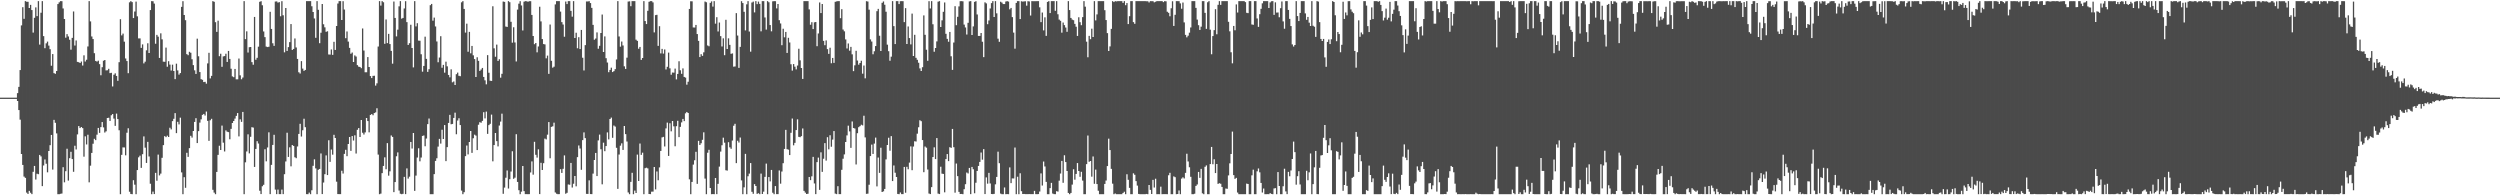 <?xml version="1.0" encoding="UTF-8"?>
<svg xmlns="http://www.w3.org/2000/svg" width="1920" height="150">
  <path d="M0 74.999h1v1.000H0zM1 75.000h1v1.000H1zM2 74.999h1v1.000H2zM3 74.998h1v1.000H3zM4 74.992h1v1.000H4zM5 74.991h1v1.000H5zM6 74.997h1v1.000H6zM7 74.995h1v1.000H7zM8 74.997h1v1.000H8zM9 74.997h1v1.000H9zM10 74.998h1v1.000H10zM11 74.998h1v1.000H11zM12 74.998h1v1.000H12zM13 71.536h1v6.031H13zM14 66.704h1v17.837H14zM15 53.792h1v38.127H15zM16 19.508h1v98.767H16zM17 5.535h1v121.129H17zM18 14.449h1v121.199H18zM19 0.859h1v135.724H19zM20 1.327h1v146.608H20zM21 1.383h1v147.566H21zM22 6.165h1v140.408H22zM23 3.723h1v144.307H23zM24 7.751h1v141.345H24zM25 25.017h1v106.919H25zM26 13.668h1v113.771H26zM27 5.685h1v132.220H27zM28 12.381h1v121.052H28zM29 0.859h1v132.935H29zM30 34.275h1v84.695H30zM31 9.759h1v110.362H31zM32 0.868h1v142.095H32zM33 27.764h1v99.323H33zM34 37.007h1v85.466H34zM35 33.261h1v92.499H35zM36 31.975h1v100.392H36zM37 35.044h1v80.926H37zM38 37.792h1v73.731H38zM39 50.498h1v53.136H39zM40 41.542h1v88.693H40zM41 56.181h1v35.868H41zM42 56.685h1v37.645H42zM43 54.504h1v47.939H43zM44 3.111h1v146.030H44zM45 1.810h1v147.332H45zM46 0.859h1v147.984H46zM47 0.901h1v147.748H47zM48 6.504h1v121.920H48zM49 14.613h1v125.403H49zM50 28.937h1v102.537H50zM51 26.215h1v88.030H51zM52 28.018h1v110.693H52zM53 30.530h1v90.977H53zM54 38.139h1v78.437H54zM55 29.095h1v93.049H55zM56 8.809h1v123.135H56zM57 34.943h1v76.983H57zM58 31.099h1v83.683H58zM59 47.518h1v55.703H59zM60 47.746h1v49.055H60zM61 48.374h1v49.981H61zM62 47.249h1v50.265H62zM63 50.336h1v48.088H63zM64 42.490h1v77.811H64zM65 47.246h1v57.450H65zM66 45.859h1v65.080H66zM67 35.681h1v67.778H67zM68 0.858h1v139.158H68zM69 16.435h1v110.778H69zM70 28.028h1v89.432H70zM71 30.026h1v80.360H71zM72 40.851h1v65.736H72zM73 46.813h1v60.820H73zM74 47.316h1v56.098H74zM75 46.592h1v51.674H75zM76 49.230h1v52.826H76zM77 57.810h1v39.834H77zM78 51.608h1v42.123H78zM79 46.642h1v51.193H79zM80 46.080h1v55.715H80zM81 54.088h1v46.784H81zM82 53.945h1v36.697H82zM83 52.814h1v37.621H83zM84 56.187h1v36.670H84zM85 55.913h1v32.586H85zM86 66.417h1v21.199H86zM87 57.380h1v33.687H87zM88 56.306h1v40.351H88zM89 58.293h1v28.970H89zM90 62.033h1v29.416H90zM91 47.790h1v52.248H91zM92 14.749h1v134.392H92zM93 27.201h1v91.743H93zM94 25.823h1v87.392H94zM95 31.981h1v81.259H95zM96 44.876h1v74.405H96zM97 46.888h1v55.055H97zM98 56.233h1v42.276H98zM99 1.814h1v145.461H99zM100 0.858h1v148.106H100zM101 1.649h1v147.490H101zM102 13.898h1v124.507H102zM103 8.859h1v132.961H103zM104 1.222h1v147.918H104zM105 12.518h1v118.084H105zM106 29.493h1v91.345H106zM107 29.511h1v90.026H107zM108 36.781h1v92.160H108zM109 34.112h1v84.295H109zM110 48.709h1v56.048H110zM111 47.342h1v66.069H111zM112 38.648h1v86.481H112zM113 33.218h1v75.747H113zM114 40.694h1v79.495H114zM115 7.714h1v133.372H115zM116 0.858h1v148.283H116zM117 0.952h1v146.203H117zM118 2.749h1v146.290H118zM119 33.605h1v99.173H119zM120 26.766h1v112.028H120zM121 28.154h1v90.596H121zM122 44.482h1v90.232H122zM123 25.608h1v107.701H123zM124 30.221h1v90.990H124zM125 47.362h1v64.104H125zM126 47.444h1v57.083H126zM127 36.578h1v68.716H127zM128 51.274h1v52.895H128zM129 46.983h1v58.230H129zM130 49.627h1v48.460H130zM131 54.164h1v45.208H131zM132 49.668h1v43.354H132zM133 54.518h1v36.743H133zM134 60.753h1v26.123H134zM135 48.896h1v53.337H135zM136 54.067h1v39.479H136zM137 57.319h1v38.209H137zM138 56.126h1v34.245H138zM139 5.299h1v127.123H139zM140 0.909h1v148.230H140zM141 11.495h1v124.606H141zM142 15.529h1v128.724H142zM143 41.576h1v75.773H143zM144 42.380h1v78.083H144zM145 39.758h1v74.014H145zM146 40.485h1v63.791H146zM147 45.497h1v60.171H147zM148 50.045h1v50.587H148zM149 54.020h1v39.626H149zM150 56.795h1v33.965H150zM151 29.699h1v80.165H151zM152 43.199h1v57.498H152zM153 55.336h1v38.841H153zM154 60.843h1v30.789H154zM155 61.289h1v26.931H155zM156 63.007h1v24.500H156zM157 62.840h1v25.872H157zM158 64.265h1v21.370H158zM159 48.684h1v44.119H159zM160 40.539h1v67.655H160zM161 60.213h1v32.132H161zM162 58.284h1v32.946H162zM163 0.858h1v144.932H163zM164 1.370h1v146.563H164zM165 17.038h1v132.103H165zM166 24.484h1v107.537H166zM167 15.873h1v103.082H167zM168 43.166h1v68.748H168zM169 41.275h1v73.915H169zM170 51.296h1v45.165H170zM171 43.327h1v66.261H171zM172 43.044h1v73.302H172zM173 41.282h1v58.854H173zM174 47.564h1v53.602H174zM175 39.131h1v62.344H175zM176 45.249h1v61.701H176zM177 52.813h1v46.152H177zM178 58.683h1v35.801H178zM179 59.293h1v33.660H179zM180 52.939h1v38.145H180zM181 60.933h1v28.052H181zM182 60.915h1v25.911H182zM183 44.963h1v59.770H183zM184 57.870h1v33.790H184zM185 60.878h1v32.698H185zM186 59.530h1v26.413H186zM187 0.859h1v148.283H187zM188 30.054h1v94.622H188zM189 24.082h1v92.260H189zM190 40.351h1v62.804H190zM191 36.242h1v81.561H191zM192 36.104h1v68.973H192zM193 47.723h1v49.950H193zM194 49.700h1v48.289H194zM195 12.985h1v115.215H195zM196 45.853h1v68.508H196zM197 44.392h1v64.071H197zM198 35.816h1v74.436H198zM199 1.374h1v145.106H199zM200 0.921h1v148.102H200zM201 4.066h1v139.005H201zM202 24.177h1v117.749H202zM203 28.521h1v86.099H203zM204 35.773h1v88.153H204zM205 36.133h1v77.120H205zM206 35.898h1v65.750H206zM207 9.054h1v140.026H207zM208 22.209h1v104.387H208zM209 33.210h1v78.121H209zM210 35.209h1v68.305H210zM211 1.154h1v144.482H211zM212 1.049h1v148.025H212zM213 1.981h1v143.627H213zM214 1.619h1v147.489H214zM215 12.507h1v136.593H215zM216 0.939h1v144.665H216zM217 11.736h1v137.383H217zM218 40.189h1v93.596H218zM219 6.123h1v117.870H219zM220 39.136h1v62.799H220zM221 36.183h1v84.346H221zM222 32.347h1v80.799H222zM223 18.467h1v109.276H223zM224 38.360h1v73.070H224zM225 37.566h1v74.533H225zM226 29.552h1v91.240H226zM227 36.442h1v85.048H227zM228 45.239h1v67.232H228zM229 55.518h1v47.329H229zM230 56.455h1v38.633H230zM231 46.952h1v57.886H231zM232 52.686h1v47.362H232zM233 54.404h1v36.782H233zM234 53.694h1v44.019H234zM235 0.859h1v148.259H235zM236 0.871h1v148.271H236zM237 0.859h1v147.061H237zM238 0.870h1v148.271H238zM239 4.827h1v141.293H239zM240 9.205h1v118.137H240zM241 14.167h1v108.197H241zM242 29.026h1v100.300H242zM243 0.859h1v148.283H243zM244 7.541h1v122.799H244zM245 33.157h1v96.574H245zM246 25.126h1v92.738H246zM247 3.049h1v146.005H247zM248 18.642h1v121.518H248zM249 20.992h1v112.788H249zM250 24.417h1v94.913H250zM251 24.009h1v110.427H251zM252 41.804h1v65.911H252zM253 41.920h1v82.409H253zM254 37.991h1v76.843H254zM255 42.136h1v76.635H255zM256 32.079h1v71.437H256zM257 38.338h1v67.627H257zM258 19.949h1v119.584H258zM259 2.735h1v146.298H259zM260 0.871h1v148.235H260zM261 0.887h1v148.185H261zM262 15.379h1v115.725H262zM263 0.898h1v132.382H263zM264 7.346h1v110.842H264zM265 29.335h1v85.717H265zM266 24.154h1v95.824H266zM267 31.960h1v78.623H267zM268 36.758h1v68.437H268zM269 41.263h1v74.617H269zM270 40.364h1v64.122H270zM271 47.608h1v60.301H271zM272 42.540h1v61.404H272zM273 43.415h1v74.504H273zM274 50.024h1v49.641H274zM275 51.202h1v47.155H275zM276 51.435h1v53.768H276zM277 52.388h1v39.749H277zM278 21.876h1v80.061H278zM279 38.817h1v64.493H279zM280 55.524h1v46.150H280zM281 55.499h1v35.136H281zM282 43.815h1v49.149H282zM283 51.433h1v50.199H283zM284 58.439h1v29.837H284zM285 59.968h1v27.658H285zM286 58.254h1v30.286H286zM287 58.178h1v28.645H287zM288 65.761h1v20.559H288zM289 63.986h1v19.186H289zM290 35.742h1v82.996H290zM291 0.862h1v148.276H291zM292 4.304h1v144.375H292zM293 0.872h1v132.094H293zM294 1.740h1v125.686H294zM295 33.627h1v87.221H295zM296 14.940h1v115.065H296zM297 33.119h1v76.802H297zM298 26.025h1v108.889H298zM299 33.849h1v97.711H299zM300 39.062h1v64.996H300zM301 48.887h1v56.276H301zM302 1.171h1v146.400H302zM303 13.763h1v126.057H303zM304 27.978h1v92.045H304zM305 22.800h1v94.260H305zM306 4.868h1v141.469H306zM307 0.858h1v147.922H307zM308 14.353h1v134.789H308zM309 13.770h1v135.086H309zM310 6.480h1v129.352H310zM311 0.899h1v148.203H311zM312 16.977h1v112.345H312zM313 34.510h1v102.667H313zM314 33.183h1v102.492H314zM315 18.980h1v90.050H315zM316 36.855h1v77.210H316zM317 51.767h1v50.377H317zM318 0.859h1v145.706H318zM319 20.262h1v114.585H319zM320 17.807h1v103.159H320zM321 31.184h1v82.706H321zM322 31.275h1v92.628H322zM323 41.677h1v79.297H323zM324 55.017h1v49.376H324zM325 50.648h1v53.376H325zM326 28.154h1v84.199H326zM327 45.213h1v61.188H327zM328 55.169h1v40.142H328zM329 53.158h1v37.889H329zM330 4.010h1v145.126H330zM331 3.014h1v146.122H331zM332 15.875h1v133.266H332zM333 13.506h1v120.207H333zM334 20.339h1v103.254H334zM335 31.865h1v89.685H335zM336 47.809h1v64.774H336zM337 44.167h1v62.486H337zM338 27.825h1v82.444H338zM339 52.008h1v47.642H339zM340 49.832h1v56.898H340zM341 55.785h1v40.263H341zM342 47.384h1v76.379H342zM343 50.950h1v62.034H343zM344 57.560h1v36.846H344zM345 59.377h1v28.830H345zM346 53.255h1v42.164H346zM347 63.253h1v31.930H347zM348 62.550h1v28.034H348zM349 65.258h1v21.252H349zM350 56.972h1v46.156H350zM351 55.739h1v36.831H351zM352 58.217h1v32.595H352zM353 58.541h1v37.491H353zM354 1.797h1v144.566H354zM355 0.858h1v148.277H355zM356 6.844h1v140.778H356zM357 25.038h1v94.855H357zM358 18.196h1v93.555H358zM359 39.743h1v78.843H359zM360 24.459h1v84.593H360zM361 40.970h1v59.646H361zM362 35.272h1v82.138H362zM363 42.481h1v63.690H363zM364 45.386h1v58.060H364zM365 59.112h1v45.018H365zM366 43.955h1v71.290H366zM367 46.767h1v49.014H367zM368 54.480h1v39.367H368zM369 53.397h1v40.886H369zM370 52.153h1v40.698H370zM371 59.104h1v27.069H371zM372 61.682h1v29.272H372zM373 64.743h1v20.981H373zM374 42.347h1v60.441H374zM375 55.847h1v40.278H375zM376 61.992h1v33.083H376zM377 62.148h1v25.855H377zM378 4.830h1v119.076H378zM379 37.138h1v74.249H379zM380 43.589h1v58.572H380zM381 34.269h1v74.115H381zM382 46.803h1v65.623H382zM383 45.538h1v50.853H383zM384 59.646h1v33.722H384zM385 56.686h1v30.599H385zM386 1.182h1v147.655H386zM387 1.451h1v142.650H387zM388 20.397h1v116.128H388zM389 20.697h1v110.234H389zM390 0.858h1v143.930H390zM391 1.666h1v135.953H391zM392 16.727h1v115.016H392zM393 32.754h1v83.430H393zM394 20.951h1v116.376H394zM395 32.592h1v103.867H395zM396 47.202h1v55.839H396zM397 7.359h1v132.367H397zM398 2.835h1v143.217H398zM399 0.898h1v148.243H399zM400 4.222h1v142.985H400zM401 23.389h1v104.077H401zM402 1.295h1v145.477H402zM403 0.888h1v148.204H403zM404 0.989h1v148.117H404zM405 1.326h1v147.802H405zM406 0.899h1v148.212H406zM407 0.911h1v131.557H407zM408 11.468h1v112.507H408zM409 27.654h1v106.516H409zM410 33.923h1v74.999H410zM411 33.023h1v85.877H411zM412 40.204h1v80.840H412zM413 35.684h1v78.978H413zM414 5.156h1v143.912H414zM415 16.448h1v108.606H415zM416 30.027h1v100.551H416zM417 33.866h1v91.481H417zM418 34.106h1v72.360H418zM419 44.803h1v62.247H419zM420 42.707h1v60.715H420zM421 56.721h1v37.032H421zM422 18.846h1v102.708H422zM423 46.672h1v50.758H423zM424 51.957h1v45.078H424zM425 51.213h1v42.983H425zM426 3.392h1v144.397H426zM427 0.895h1v147.908H427zM428 0.858h1v148.283H428zM429 0.867h1v148.223H429zM430 8.934h1v120.998H430zM431 16.994h1v115.816H431zM432 18.864h1v110.757H432zM433 28.209h1v91.126H433zM434 1.159h1v147.633H434zM435 3.129h1v144.942H435zM436 0.876h1v140.815H436zM437 0.885h1v141.010H437zM438 8.338h1v116.800H438zM439 12.806h1v131.229H439zM440 0.891h1v140.200H440zM441 29.202h1v105.968H441zM442 25.127h1v117.978H442zM443 37.043h1v83.616H443zM444 28.546h1v83.183H444zM445 37.708h1v76.385H445zM446 22.996h1v107.429H446zM447 44.337h1v63.282H447zM448 54.134h1v47.540H448zM449 34.674h1v71.433H449zM450 1.145h1v147.723H450zM451 1.124h1v147.836H451zM452 0.897h1v137.580H452zM453 2.358h1v146.709H453zM454 6.029h1v143.061H454zM455 19.074h1v114.249H455zM456 30.491h1v92.367H456zM457 29.619h1v87.819H457zM458 24.896h1v110.322H458zM459 37.435h1v70.389H459zM460 35.195h1v68.180H460zM461 25.327h1v89.292H461zM462 11.139h1v130.428H462zM463 39.951h1v69.611H463zM464 27.966h1v88.141H464zM465 44.708h1v67.482H465zM466 48.027h1v53.649H466zM467 55.472h1v51.592H467zM468 53.697h1v37.704H468zM469 51.963h1v38.342H469zM470 55.335h1v50.515H470zM471 54.650h1v41.762H471zM472 53.077h1v44.174H472zM473 45.665h1v67.865H473zM474 0.858h1v144.171H474zM475 27.984h1v90.711H475zM476 35.841h1v76.008H476zM477 31.897h1v78.203H477zM478 34.923h1v80.211H478zM479 50.968h1v45.800H479zM480 52.930h1v50.100H480zM481 44.282h1v64.400H481zM482 1.191h1v146.632H482zM483 1.014h1v148.121H483zM484 4.750h1v134.929H484zM485 0.873h1v131.841H485zM486 0.880h1v148.262H486zM487 0.859h1v145.502H487zM488 30.478h1v117.740H488zM489 31.392h1v87.321H489zM490 37.448h1v101.584H490zM491 36.026h1v74.189H491zM492 45.957h1v72.960H492zM493 44.532h1v72.706H493zM494 0.859h1v148.283H494zM495 16.186h1v112.979H495zM496 18.487h1v110.297H496zM497 8.303h1v121.038H497zM498 1.397h1v147.615H498zM499 0.892h1v148.192H499zM500 0.867h1v146.349H500zM501 1.830h1v145.329H501zM502 24.899h1v103.332H502zM503 11.603h1v133.872H503zM504 11.364h1v120.315H504zM505 35.220h1v103.240H505zM506 20.100h1v108.461H506zM507 41.019h1v74.882H507zM508 37.527h1v67.981H508zM509 41.148h1v63.958H509zM510 38.005h1v74.484H510zM511 53.372h1v45.229H511zM512 51.283h1v42.883H512zM513 40.409h1v79.372H513zM514 52.454h1v42.208H514zM515 57.392h1v43.477H515zM516 55.681h1v37.246H516zM517 55.807h1v41.225H517zM518 52.694h1v59.614H518zM519 60.980h1v35.957H519zM520 56.799h1v35.985H520zM521 47.040h1v58.296H521zM522 53.979h1v43.478H522zM523 56.704h1v37.319H523zM524 52.532h1v38.818H524zM525 59.060h1v33.994H525zM526 59.583h1v27.432H526zM527 65.024h1v20.966H527zM528 62.786h1v23.989H528zM529 6.842h1v130.872H529zM530 0.959h1v148.182H530zM531 1.009h1v138.709H531zM532 21.099h1v105.305H532zM533 21.160h1v101.936H533zM534 19.160h1v97.418H534zM535 26.168h1v115.043H535zM536 31.387h1v76.823H536zM537 43.819h1v67.525H537zM538 41.623h1v68.381H538zM539 42.898h1v64.471H539zM540 40.182h1v61.466H540zM541 1.170h1v136.019H541zM542 1.750h1v147.392H542zM543 34.920h1v82.367H543zM544 35.524h1v79.501H544zM545 2.208h1v142.169H545zM546 1.056h1v148.085H546zM547 5.058h1v143.999H547zM548 0.873h1v148.255H548zM549 18.187h1v118.501H549zM550 13.211h1v135.887H550zM551 24.163h1v117.022H551zM552 17.322h1v110.652H552zM553 27.737h1v88.695H553zM554 35.675h1v75.890H554zM555 29.425h1v76.321H555zM556 42.373h1v67.204H556zM557 15.217h1v115.538H557zM558 37.639h1v93.365H558zM559 29.449h1v79.742H559zM560 34.462h1v78.688H560zM561 41.340h1v72.940H561zM562 40.998h1v66.930H562zM563 51.176h1v45.388H563zM564 51.046h1v44.033H564zM565 10.080h1v115.228H565zM566 27.287h1v80.810H566zM567 52.141h1v57.345H567zM568 35.977h1v69.649H568zM569 0.898h1v137.663H569zM570 2.371h1v146.771H570zM571 9.050h1v134.819H571zM572 23.328h1v94.828H572zM573 3.312h1v145.829H573zM574 0.859h1v134.526H574zM575 24.220h1v109.093H575zM576 39.679h1v85.560H576zM577 1.928h1v145.394H577zM578 1.247h1v147.614H578zM579 9.504h1v131.901H579zM580 0.865h1v142.004H580zM581 3.170h1v145.732H581zM582 1.253h1v147.131H582zM583 2.961h1v146.164H583zM584 24.049h1v109.273H584zM585 0.866h1v148.142H585zM586 0.865h1v146.337H586zM587 13.407h1v122.448H587zM588 22.721h1v102.923H588zM589 0.859h1v148.283H589zM590 1.732h1v134.273H590zM591 19.269h1v120.059H591zM592 24.039h1v106.471H592zM593 1.023h1v147.006H593zM594 0.858h1v148.283H594zM595 0.926h1v141.972H595zM596 6.462h1v142.645H596zM597 3.067h1v146.011H597zM598 15.536h1v115.403H598zM599 18.045h1v123.016H599zM600 34.734h1v96.985H600zM601 22.092h1v103.238H601zM602 28.671h1v85.727H602zM603 24.530h1v75.230H603zM604 40.628h1v73.957H604zM605 29.027h1v85.893H605zM606 32.624h1v86.463H606zM607 49.381h1v52.632H607zM608 54.228h1v36.808H608zM609 49.193h1v62.406H609zM610 51.211h1v58.533H610zM611 53.308h1v46.583H611zM612 50.342h1v41.309H612zM613 37.409h1v67.721H613zM614 46.336h1v59.040H614zM615 52.219h1v52.312H615zM616 60.614h1v38.061H616zM617 0.859h1v145.713H617zM618 0.858h1v147.038H618zM619 0.859h1v148.139H619zM620 0.888h1v147.917H620zM621 7.212h1v128.702H621zM622 18.988h1v119.343H622zM623 17.073h1v118.327H623zM624 22.310h1v98.152H624zM625 17.138h1v123.762H625zM626 16.920h1v132.164H626zM627 35.464h1v89.068H627zM628 25.700h1v95.335H628zM629 1.884h1v143.951H629zM630 10.031h1v106.948H630zM631 3.065h1v128.906H631zM632 31.389h1v90.532H632zM633 34.701h1v75.208H633zM634 31.014h1v92.305H634zM635 37.748h1v67.628H635zM636 41.378h1v73.312H636zM637 36.648h1v67.219H637zM638 48.589h1v64.128H638zM639 44.503h1v62.716H639zM640 48.294h1v52.372H640zM641 1.403h1v147.279H641zM642 1.098h1v148.008H642zM643 0.893h1v142.103H643zM644 0.878h1v148.234H644zM645 13.976h1v135.102H645zM646 7.087h1v123.327H646zM647 22.671h1v99.231H647zM648 24.046h1v94.525H648zM649 30.236h1v78.831H649zM650 37.226h1v66.769H650zM651 33.401h1v63.100H651zM652 38.898h1v62.027H652zM653 35.985h1v77.562H653zM654 41.748h1v51.514H654zM655 54.639h1v43.672H655zM656 50.187h1v48.518H656zM657 39.030h1v87.300H657zM658 46.464h1v55.836H658zM659 49.648h1v48.046H659zM660 48.395h1v48.477H660zM661 46.663h1v49.110H661zM662 56.569h1v39.731H662zM663 50.356h1v38.504H663zM664 60.141h1v45.360H664zM665 0.901h1v147.964H665zM666 1.165h1v147.564H666zM667 7.407h1v134.448H667zM668 30.235h1v89.614H668zM669 31.904h1v79.161H669zM670 41.667h1v76.569H670zM671 39.357h1v70.906H671zM672 35.356h1v70.317H672zM673 8.599h1v134.569H673zM674 6.809h1v114.190H674zM675 27.450h1v105.318H675zM676 39.185h1v74.269H676zM677 2.160h1v145.294H677zM678 1.104h1v145.845H678zM679 3.615h1v141.503H679zM680 9.026h1v113.371H680zM681 34.286h1v77.067H681zM682 39.338h1v66.427H682zM683 46.655h1v69.107H683zM684 43.528h1v61.032H684zM685 0.858h1v138.198H685zM686 20.081h1v107.020H686zM687 33.849h1v98.801H687zM688 0.858h1v135.088H688zM689 0.859h1v148.103H689zM690 3.135h1v146.006H690zM691 0.901h1v146.894H691zM692 0.869h1v148.245H692zM693 0.896h1v148.217H693zM694 17.000h1v111.214H694zM695 6.235h1v141.785H695zM696 33.789h1v94.335H696zM697 20.347h1v109.625H697zM698 29.235h1v95.620H698zM699 34.098h1v78.360H699zM700 10.453h1v120.272H700zM701 43.001h1v69.522H701zM702 26.706h1v81.811H702zM703 44.400h1v64.290H703zM704 45.930h1v56.737H704zM705 48.202h1v49.561H705zM706 52.545h1v39.803H706zM707 54.530h1v38.566H707zM708 51.584h1v55.982H708zM709 11.820h1v120.430H709zM710 26.728h1v85.797H710zM711 38.178h1v75.224H711zM712 46.678h1v83.513H712zM713 0.912h1v147.712H713zM714 6.496h1v142.573H714zM715 0.893h1v142.807H715zM716 18.640h1v101.962H716zM717 39.733h1v73.442H717zM718 36.870h1v85.292H718zM719 31.795h1v74.255H719zM720 1.300h1v147.386H720zM721 0.859h1v148.195H721zM722 20.749h1v107.278H722zM723 15.623h1v117.765H723zM724 9.074h1v124.498H724zM725 1.887h1v145.811H725zM726 25.936h1v96.244H726zM727 29.859h1v88.477H727zM728 32.067h1v91.693H728zM729 24.549h1v88.480H729zM730 43.222h1v70.338H730zM731 53.673h1v45.343H731zM732 32.680h1v80.392H732zM733 4.780h1v143.164H733zM734 19.352h1v106.233H734zM735 12.915h1v122.378H735zM736 4.916h1v142.433H736zM737 0.907h1v148.098H737zM738 0.865h1v148.090H738zM739 1.047h1v148.074H739zM740 18.886h1v126.443H740zM741 21.068h1v120.399H741zM742 26.495h1v106.007H742zM743 17.531h1v115.702H743zM744 1.099h1v127.888H744zM745 0.858h1v148.250H745zM746 26.863h1v101.325H746zM747 20.299h1v109.707H747zM748 1.414h1v146.990H748zM749 0.909h1v139.406H749zM750 11.094h1v120.204H750zM751 27.596h1v99.818H751zM752 27.577h1v96.769H752zM753 25.344h1v91.809H753zM754 32.029h1v90.618H754zM755 43.856h1v70.671H755zM756 1.767h1v147.251H756zM757 2.611h1v133.622H757zM758 18.564h1v122.497H758zM759 15.717h1v117.058H759zM760 6.476h1v134.410H760zM761 2.414h1v146.591H761zM762 0.862h1v148.245H762zM763 13.076h1v135.820H763zM764 0.870h1v140.688H764zM765 10.227h1v125.677H765zM766 29.683h1v86.784H766zM767 32.078h1v93.268H767zM768 1.347h1v147.338H768zM769 1.984h1v147.157H769zM770 3.116h1v146.015H770zM771 3.126h1v140.842H771zM772 1.177h1v147.950H772zM773 0.858h1v148.205H773zM774 1.226h1v147.915H774zM775 7.156h1v121.410H775zM776 6.072h1v134.574H776zM777 13.145h1v123.875H777zM778 25.060h1v111.985H778zM779 37.353h1v75.938H779zM780 2.236h1v146.901H780zM781 0.866h1v134.863H781zM782 0.871h1v148.253H782zM783 14.626h1v118.438H783zM784 0.976h1v145.853H784zM785 1.250h1v147.767H785zM786 1.099h1v147.857H786zM787 0.958h1v148.117H787zM788 4.359h1v144.732H788zM789 0.924h1v148.148H789zM790 1.148h1v147.900H790zM791 11.950h1v137.153H791zM792 0.861h1v148.246H792zM793 0.901h1v148.187H793zM794 0.904h1v145.694H794zM795 0.921h1v148.173H795zM796 0.882h1v148.254H796zM797 0.860h1v148.169H797zM798 5.655h1v141.425H798zM799 16.991h1v116.172H799zM800 9.610h1v132.891H800zM801 23.365h1v100.710H801zM802 13.336h1v114.486H802zM803 27.546h1v112.143H803zM804 1.468h1v147.674H804zM805 0.859h1v148.283H805zM806 10.028h1v134.440H806zM807 0.859h1v139.579H807zM808 0.859h1v147.782H808zM809 0.859h1v148.232H809zM810 8.275h1v140.866H810zM811 0.890h1v145.957H811zM812 10.953h1v136.191H812zM813 15.040h1v123.710H813zM814 15.987h1v117.294H814zM815 25.093h1v98.502H815zM816 17.287h1v123.095H816zM817 19.279h1v99.946H817zM818 21.121h1v103.332H818zM819 24.447h1v106.866H819zM820 0.859h1v147.329H820zM821 7.740h1v141.395H821zM822 13.767h1v134.412H822zM823 15.075h1v126.683H823zM824 15.498h1v114.494H824zM825 18.342h1v119.647H825zM826 20.535h1v113.033H826zM827 27.604h1v97.629H827zM828 13.279h1v118.060H828zM829 17.043h1v118.757H829zM830 19.353h1v112.578H830zM831 13.141h1v125.567H831zM832 0.858h1v148.269H832zM833 5.128h1v144.013H833zM834 32.004h1v94.069H834zM835 43.966h1v60.103H835zM836 27.566h1v96.718H836zM837 30.096h1v93.536H837zM838 22.028h1v113.669H838zM839 28.402h1v91.749H839zM840 0.859h1v140.301H840zM841 15.660h1v114.598H841zM842 11.057h1v130.287H842zM843 0.858h1v145.625H843zM844 0.858h1v148.283H844zM845 0.858h1v148.283H845zM846 0.858h1v148.283H846zM847 0.858h1v148.283H847zM848 7.840h1v133.417H848zM849 15.388h1v123.249H849zM850 25.430h1v102.119H850zM851 39.170h1v67.316H851zM852 35.611h1v79.649H852zM853 22.180h1v107.529H853zM854 0.858h1v140.188H854zM855 1.592h1v147.550H855zM856 0.859h1v147.723H856zM857 1.061h1v148.081H857zM858 0.859h1v148.283H858zM859 0.858h1v148.280H859zM860 0.859h1v148.282H860zM861 0.865h1v148.276H861zM862 2.217h1v145.933H862zM863 0.891h1v146.373H863zM864 3.978h1v145.164H864zM865 2.350h1v131.467H865zM866 18.491h1v119.596H866zM867 12.429h1v131.859H867zM868 0.859h1v148.283H868zM869 0.859h1v148.283H869zM870 16.992h1v116.144H870zM871 18.281h1v115.983H871zM872 0.858h1v138.274H872zM873 0.858h1v141.674H873zM874 0.882h1v148.075H874zM875 0.859h1v148.283H875zM876 0.859h1v148.283H876zM877 0.876h1v148.250H877zM878 0.877h1v148.259H878zM879 0.862h1v148.266H879zM880 0.987h1v147.930H880zM881 0.974h1v148.168H881zM882 1.894h1v140.188H882zM883 0.867h1v144.939H883zM884 0.946h1v148.057H884zM885 0.902h1v137.234H885zM886 1.770h1v142.261H886zM887 1.330h1v135.950H887zM888 0.889h1v148.251H888zM889 0.872h1v148.244H889zM890 0.870h1v148.271H890zM891 0.858h1v142.525H891zM892 0.859h1v148.283H892zM893 1.649h1v147.440H893zM894 0.889h1v148.224H894zM895 1.032h1v148.062H895zM896 9.035h1v140.105H896zM897 9.830h1v124.751H897zM898 12.477h1v120.255H898zM899 6.352h1v142.789H899zM900 0.980h1v148.161H900zM901 19.927h1v115.559H901zM902 11.379h1v124.725H902zM903 0.859h1v148.283H903zM904 0.859h1v148.148H904zM905 0.905h1v145.371H905zM906 2.588h1v146.554H906zM907 6.724h1v130.463H907zM908 1.941h1v134.246H908zM909 17.194h1v119.853H909zM910 26.763h1v106.017H910zM911 28.686h1v89.374H911zM912 27.417h1v96.579H912zM913 25.101h1v103.383H913zM914 21.113h1v114.667H914zM915 0.858h1v148.283H915zM916 0.859h1v148.283H916zM917 0.859h1v147.943H917zM918 6.054h1v136.752H918zM919 15.051h1v126.619H919zM920 19.338h1v112.727H920zM921 23.010h1v113.605H921zM922 20.502h1v109.197H922zM923 0.859h1v147.609H923zM924 0.859h1v148.282H924zM925 9.870h1v118.223H925zM926 22.149h1v104.888H926zM927 1.754h1v147.373H927zM928 0.858h1v148.279H928zM929 22.768h1v103.228H929zM930 41.692h1v71.176H930zM931 27.715h1v98.443H931zM932 23.122h1v99.195H932zM933 7.074h1v125.849H933zM934 26.340h1v99.596H934zM935 3.667h1v137.566H935zM936 0.859h1v139.855H936zM937 3.722h1v137.363H937zM938 0.859h1v142.704H938zM939 0.859h1v148.283H939zM940 0.858h1v148.283H940zM941 0.859h1v143.921H941zM942 0.859h1v144.142H942zM943 16.752h1v117.979H943zM944 24.067h1v101.363H944zM945 40.151h1v78.142H945zM946 48.636h1v52.450H946zM947 19.903h1v114.612H947zM948 23.262h1v114.090H948zM949 3.378h1v133.244H949zM950 9.633h1v138.235H950zM951 0.859h1v148.283H951zM952 0.858h1v148.283H952zM953 0.858h1v148.283H953zM954 0.858h1v148.283H954zM955 0.858h1v148.282H955zM956 1.622h1v147.520H956zM957 9.829h1v131.198H957zM958 10.109h1v131.222H958zM959 0.859h1v148.264H959zM960 0.859h1v148.283H960zM961 18.801h1v115.843H961zM962 19.063h1v111.218H962zM963 0.859h1v148.283H963zM964 0.858h1v148.283H964zM965 14.200h1v117.365H965zM966 20.616h1v108.785H966zM967 10.880h1v121.488H967zM968 6.778h1v133.720H968zM969 2.581h1v145.290H969zM970 0.859h1v143.942H970zM971 0.858h1v148.283H971zM972 0.859h1v148.283H972zM973 0.859h1v148.220H973zM974 6.138h1v143.004H974zM975 1.854h1v146.449H975zM976 0.988h1v147.975H976zM977 0.859h1v148.282H977zM978 11.398h1v133.336H978zM979 1.816h1v142.691H979zM980 9.698h1v139.444H980zM981 9.581h1v122.561H981zM982 13.272h1v129.588H982zM983 6.305h1v142.836H983zM984 1.126h1v148.015H984zM985 16.424h1v126.631H985zM986 22.081h1v107.531H986zM987 0.858h1v146.115H987zM988 0.858h1v148.234H988zM989 7.645h1v124.338H989zM990 14.470h1v120.899H990zM991 20.029h1v110.894H991zM992 34.098h1v88.030H992zM993 35.749h1v73.021H993zM994 34.539h1v82.309H994zM995 0.859h1v140.980H995zM996 12.356h1v122.989H996zM997 16.169h1v115.316H997zM998 9.919h1v131.768H998zM999 0.859h1v148.283H999zM1000 0.859h1v148.283H1000zM1001 0.859h1v148.283H1001zM1002 10.279h1v138.863H1002zM1003 15.213h1v115.975H1003zM1004 12.998h1v125.441H1004zM1005 17.414h1v114.945H1005zM1006 19.955h1v97.931H1006zM1007 0.859h1v148.283H1007zM1008 19.749h1v121.650H1008zM1009 20.524h1v108.007H1009zM1010 28.298h1v87.602H1010zM1011 0.859h1v148.181H1011zM1012 1.245h1v147.896H1012zM1013 16.976h1v111.913H1013zM1014 29.915h1v89.486H1014zM1015 31.486h1v87.612H1015zM1016 29.921h1v75.926H1016zM1017 44.102h1v51.916H1017zM1018 51.326h1v56.360H1018zM1019 32.229h1v85.254H1019zM1020 30.331h1v81.277H1020zM1021 33.863h1v72.291H1021zM1022 30.143h1v85.323H1022zM1023 0.859h1v148.283H1023zM1024 1.552h1v147.589H1024zM1025 11.741h1v137.401H1025zM1026 31.641h1v84.467H1026zM1027 24.593h1v92.025H1027zM1028 26.142h1v96.251H1028zM1029 40.161h1v79.187H1029zM1030 34.399h1v74.892H1030zM1031 1.347h1v145.164H1031zM1032 14.549h1v127.541H1032zM1033 9.583h1v122.084H1033zM1034 11.795h1v130.943H1034zM1035 0.931h1v148.210H1035zM1036 0.859h1v148.283H1036zM1037 7.202h1v141.939H1037zM1038 9.003h1v127.597H1038zM1039 10.144h1v125.633H1039zM1040 39.101h1v78.907H1040zM1041 51.960h1v49.377H1041zM1042 40.109h1v64.882H1042zM1043 15.633h1v116.427H1043zM1044 28.268h1v90.713H1044zM1045 24.954h1v98.896H1045zM1046 26.378h1v122.763H1046zM1047 0.858h1v148.283H1047zM1048 0.858h1v148.283H1048zM1049 4.281h1v141.752H1049zM1050 20.066h1v126.513H1050zM1051 24.651h1v102.507H1051zM1052 15.271h1v119.106H1052zM1053 5.683h1v134.202H1053zM1054 14.618h1v122.393H1054zM1055 0.858h1v148.283H1055zM1056 0.859h1v148.283H1056zM1057 0.859h1v148.283H1057zM1058 1.332h1v147.810H1058zM1059 0.859h1v148.283H1059zM1060 3.810h1v145.331H1060zM1061 8.547h1v134.425H1061zM1062 15.739h1v111.420H1062zM1063 13.566h1v124.524H1063zM1064 6.622h1v133.062H1064zM1065 15.098h1v120.820H1065zM1066 13.615h1v119.482H1066zM1067 1.447h1v141.818H1067zM1068 16.445h1v132.636H1068zM1069 10.658h1v122.733H1069zM1070 7.441h1v141.398H1070zM1071 0.859h1v148.212H1071zM1072 0.858h1v147.254H1072zM1073 4.273h1v144.846H1073zM1074 8.598h1v133.116H1074zM1075 12.233h1v133.557H1075zM1076 19.453h1v114.861H1076zM1077 26.981h1v93.360H1077zM1078 40.244h1v70.667H1078zM1079 22.528h1v98.571H1079zM1080 33.674h1v89.301H1080zM1081 27.341h1v87.550H1081zM1082 0.859h1v141.863H1082zM1083 0.860h1v148.163H1083zM1084 0.859h1v148.191H1084zM1085 0.889h1v148.252H1085zM1086 16.331h1v124.458H1086zM1087 6.316h1v133.173H1087zM1088 24.487h1v103.331H1088zM1089 30.290h1v100.597H1089zM1090 20.715h1v111.363H1090zM1091 20.180h1v107.454H1091zM1092 27.249h1v97.118H1092zM1093 14.609h1v115.174H1093zM1094 0.883h1v148.230H1094zM1095 1.199h1v147.943H1095zM1096 0.859h1v146.897H1096zM1097 0.859h1v139.977H1097zM1098 0.858h1v139.720H1098zM1099 0.859h1v144.473H1099zM1100 8.356h1v134.030H1100zM1101 18.160h1v117.409H1101zM1102 18.179h1v113.286H1102zM1103 0.858h1v146.294H1103zM1104 6.940h1v122.932H1104zM1105 9.483h1v130.508H1105zM1106 0.858h1v148.283H1106zM1107 1.199h1v147.942H1107zM1108 0.859h1v148.283H1108zM1109 0.866h1v148.144H1109zM1110 0.887h1v148.221H1110zM1111 3.225h1v143.996H1111zM1112 13.887h1v122.624H1112zM1113 24.383h1v107.073H1113zM1114 9.228h1v118.198H1114zM1115 19.685h1v108.558H1115zM1116 10.596h1v121.682H1116zM1117 0.859h1v140.210H1117zM1118 0.947h1v146.880H1118zM1119 0.859h1v148.283H1119zM1120 0.904h1v148.178H1120zM1121 0.866h1v148.276H1121zM1122 0.887h1v148.250H1122zM1123 0.858h1v148.229H1123zM1124 0.878h1v148.258H1124zM1125 0.859h1v148.168H1125zM1126 0.948h1v148.194H1126zM1127 0.889h1v148.252H1127zM1128 0.859h1v148.283H1128zM1129 3.255h1v145.844H1129zM1130 0.870h1v148.271H1130zM1131 0.970h1v148.172H1131zM1132 0.862h1v148.265H1132zM1133 0.859h1v147.115H1133zM1134 0.859h1v147.927H1134zM1135 4.116h1v145.026H1135zM1136 0.859h1v148.119H1136zM1137 0.859h1v148.283H1137zM1138 0.859h1v148.283H1138zM1139 0.859h1v148.283H1139zM1140 0.859h1v148.282H1140zM1141 0.860h1v148.278H1141zM1142 0.868h1v148.267H1142zM1143 0.858h1v148.283H1143zM1144 0.859h1v148.283H1144zM1145 0.865h1v148.254H1145zM1146 0.901h1v148.240H1146zM1147 0.877h1v145.792H1147zM1148 15.131h1v122.772H1148zM1149 36.418h1v76.172H1149zM1150 8.636h1v136.126H1150zM1151 13.582h1v135.560H1151zM1152 0.859h1v148.283H1152zM1153 0.858h1v148.283H1153zM1154 0.858h1v148.283H1154zM1155 0.859h1v148.283H1155zM1156 0.861h1v148.263H1156zM1157 0.865h1v148.264H1157zM1158 0.875h1v148.267H1158zM1159 1.561h1v147.580H1159zM1160 0.859h1v148.275H1160zM1161 3.693h1v141.921H1161zM1162 0.858h1v147.443H1162zM1163 5.668h1v143.473H1163zM1164 29.218h1v98.812H1164zM1165 25.222h1v102.831H1165zM1166 0.968h1v148.035H1166zM1167 0.859h1v146.861H1167zM1168 0.859h1v148.282H1168zM1169 0.871h1v148.267H1169zM1170 0.859h1v144.901H1170zM1171 10.110h1v137.715H1171zM1172 2.927h1v135.078H1172zM1173 22.395h1v120.621H1173zM1174 2.529h1v146.428H1174zM1175 0.869h1v146.372H1175zM1176 0.862h1v139.556H1176zM1177 21.728h1v127.277H1177zM1178 0.868h1v148.274H1178zM1179 0.859h1v148.283H1179zM1180 4.370h1v144.771H1180zM1181 1.957h1v147.184H1181zM1182 10.795h1v138.347H1182zM1183 16.916h1v104.451H1183zM1184 27.112h1v104.162H1184zM1185 14.364h1v116.907H1185zM1186 0.859h1v148.117H1186zM1187 0.859h1v148.282H1187zM1188 4.525h1v144.616H1188zM1189 5.145h1v141.671H1189zM1190 0.886h1v148.255H1190zM1191 0.859h1v148.040H1191zM1192 26.650h1v111.439H1192zM1193 40.850h1v81.651H1193zM1194 27.061h1v104.525H1194zM1195 34.574h1v76.348H1195zM1196 31.673h1v81.688H1196zM1197 38.956h1v68.878H1197zM1198 1.626h1v147.361H1198zM1199 0.927h1v148.155H1199zM1200 11.056h1v135.428H1200zM1201 0.869h1v138.463H1201zM1202 0.882h1v148.240H1202zM1203 0.859h1v148.239H1203zM1204 0.858h1v148.283H1204zM1205 20.197h1v123.782H1205zM1206 22.934h1v121.416H1206zM1207 24.453h1v103.635H1207zM1208 43.786h1v69.417H1208zM1209 31.861h1v77.872H1209zM1210 0.949h1v147.864H1210zM1211 1.031h1v148.110H1211zM1212 12.666h1v131.970H1212zM1213 25.736h1v112.331H1213zM1214 2.443h1v146.693H1214zM1215 0.858h1v147.612H1215zM1216 0.859h1v148.231H1216zM1217 3.438h1v145.703H1217zM1218 24.726h1v104.009H1218zM1219 32.159h1v109.281H1219zM1220 18.469h1v107.728H1220zM1221 1.958h1v137.461H1221zM1222 2.476h1v146.099H1222zM1223 0.858h1v148.280H1223zM1224 0.859h1v148.283H1224zM1225 13.500h1v135.548H1225zM1226 0.885h1v147.932H1226zM1227 0.859h1v148.283H1227zM1228 1.263h1v147.878H1228zM1229 15.114h1v111.050H1229zM1230 4.382h1v140.323H1230zM1231 15.274h1v111.804H1231zM1232 26.630h1v89.111H1232zM1233 35.725h1v88.936H1233zM1234 3.724h1v145.417H1234zM1235 3.042h1v139.234H1235zM1236 16.391h1v128.362H1236zM1237 0.859h1v148.278H1237zM1238 3.012h1v145.752H1238zM1239 1.039h1v148.034H1239zM1240 1.139h1v147.945H1240zM1241 1.994h1v144.632H1241zM1242 13.666h1v116.726H1242zM1243 33.127h1v84.138H1243zM1244 18.207h1v101.198H1244zM1245 1.997h1v144.580H1245zM1246 0.983h1v148.101H1246zM1247 0.862h1v148.280H1247zM1248 0.872h1v148.270H1248zM1249 2.452h1v146.690H1249zM1250 1.199h1v147.870H1250zM1251 0.965h1v148.038H1251zM1252 0.900h1v148.192H1252zM1253 1.024h1v146.201H1253zM1254 10.634h1v138.465H1254zM1255 24.311h1v124.771H1255zM1256 18.058h1v111.539H1256zM1257 9.382h1v117.437H1257zM1258 2.370h1v145.671H1258zM1259 0.883h1v148.154H1259zM1260 0.886h1v148.233H1260zM1261 9.808h1v132.557H1261zM1262 0.901h1v148.084H1262zM1263 0.910h1v148.135H1263zM1264 0.903h1v148.095H1264zM1265 0.947h1v148.095H1265zM1266 0.889h1v148.182H1266zM1267 0.920h1v147.968H1267zM1268 10.021h1v139.076H1268zM1269 1.181h1v147.958H1269zM1270 0.911h1v148.211H1270zM1271 0.925h1v148.172H1271zM1272 20.488h1v113.675H1272zM1273 4.794h1v124.973H1273zM1274 15.698h1v118.039H1274zM1275 12.818h1v120.211H1275zM1276 15.147h1v112.217H1276zM1277 14.070h1v135.057H1277zM1278 9.217h1v139.917H1278zM1279 5.189h1v138.484H1279zM1280 18.971h1v130.146H1280zM1281 18.803h1v119.381H1281zM1282 0.858h1v141.852H1282zM1283 11.627h1v123.702H1283zM1284 22.296h1v121.509H1284zM1285 1.788h1v146.395H1285zM1286 2.073h1v147.068H1286zM1287 0.927h1v147.481H1287zM1288 0.862h1v148.083H1288zM1289 0.990h1v148.140H1289zM1290 0.953h1v148.082H1290zM1291 0.911h1v148.190H1291zM1292 0.927h1v148.179H1292zM1293 0.928h1v148.176H1293zM1294 9.186h1v139.940H1294zM1295 4.683h1v140.695H1295zM1296 14.613h1v129.903H1296zM1297 1.350h1v146.311H1297zM1298 1.694h1v147.250H1298zM1299 0.860h1v143.684H1299zM1300 1.407h1v144.212H1300zM1301 2.164h1v144.331H1301zM1302 1.886h1v145.439H1302zM1303 4.026h1v142.320H1303zM1304 0.875h1v148.243H1304zM1305 0.935h1v148.184H1305zM1306 0.919h1v148.037H1306zM1307 1.326h1v147.773H1307zM1308 4.453h1v144.648H1308zM1309 1.414h1v141.975H1309zM1310 0.862h1v148.210H1310zM1311 5.955h1v143.131H1311zM1312 0.870h1v141.986H1312zM1313 0.913h1v148.205H1313zM1314 6.885h1v135.579H1314zM1315 0.890h1v143.406H1315zM1316 3.188h1v143.782H1316zM1317 2.631h1v146.491H1317zM1318 1.217h1v143.828H1318zM1319 0.913h1v146.453H1319zM1320 0.873h1v148.249H1320zM1321 0.917h1v147.302H1321zM1322 0.993h1v148.056H1322zM1323 0.895h1v148.235H1323zM1324 0.910h1v148.228H1324zM1325 0.884h1v148.257H1325zM1326 0.876h1v148.251H1326zM1327 3.685h1v145.413H1327zM1328 0.894h1v148.237H1328zM1329 4.052h1v143.003H1329zM1330 0.888h1v148.252H1330zM1331 0.869h1v147.529H1331zM1332 5.442h1v143.700H1332zM1333 0.861h1v148.268H1333zM1334 1.042h1v148.026H1334zM1335 0.877h1v148.265H1335zM1336 0.861h1v148.255H1336zM1337 2.150h1v146.974H1337zM1338 13.049h1v133.355H1338zM1339 1.601h1v145.189H1339zM1340 5.358h1v143.714H1340zM1341 0.873h1v145.150H1341zM1342 18.543h1v130.581H1342zM1343 24.751h1v124.371H1343zM1344 25.877h1v116.565H1344zM1345 3.054h1v129.240H1345zM1346 0.877h1v147.893H1346zM1347 0.873h1v148.259H1347zM1348 9.234h1v139.897H1348zM1349 2.287h1v144.750H1349zM1350 28.393h1v109.984H1350zM1351 17.256h1v119.699H1351zM1352 30.778h1v102.208H1352zM1353 21.636h1v118.162H1353zM1354 12.901h1v121.083H1354zM1355 17.814h1v119.360H1355zM1356 27.092h1v104.646H1356zM1357 2.419h1v142.425H1357zM1358 0.896h1v148.074H1358zM1359 0.932h1v148.177H1359zM1360 4.879h1v144.245H1360zM1361 3.736h1v142.658H1361zM1362 5.348h1v136.836H1362zM1363 3.271h1v143.726H1363zM1364 1.172h1v140.709H1364zM1365 24.194h1v112.810H1365zM1366 26.060h1v112.182H1366zM1367 22.745h1v116.087H1367zM1368 25.989h1v123.144H1368zM1369 22.258h1v96.562H1369zM1370 0.912h1v134.315H1370zM1371 0.899h1v124.893H1371zM1372 0.869h1v127.587H1372zM1373 8.737h1v123.866H1373zM1374 13.903h1v132.934H1374zM1375 9.904h1v120.801H1375zM1376 19.240h1v113.948H1376zM1377 26.806h1v104.845H1377zM1378 23.204h1v119.045H1378zM1379 12.718h1v118.040H1379zM1380 27.101h1v109.701H1380zM1381 1.121h1v147.789H1381zM1382 0.936h1v146.640H1382zM1383 1.052h1v148.090H1383zM1384 0.880h1v147.839H1384zM1385 1.780h1v147.358H1385zM1386 4.040h1v145.070H1386zM1387 21.427h1v127.713H1387zM1388 18.440h1v120.771H1388zM1389 18.979h1v120.401H1389zM1390 5.430h1v143.614H1390zM1391 29.258h1v96.414H1391zM1392 18.055h1v96.823H1392zM1393 1.800h1v144.582H1393zM1394 0.859h1v148.281H1394zM1395 0.876h1v148.201H1395zM1396 12.167h1v117.437H1396zM1397 1.206h1v147.255H1397zM1398 2.677h1v133.400H1398zM1399 0.878h1v135.892H1399zM1400 1.132h1v127.722H1400zM1401 0.990h1v148.052H1401zM1402 3.816h1v145.323H1402zM1403 2.716h1v126.542H1403zM1404 2.461h1v137.502H1404zM1405 1.169h1v147.159H1405zM1406 0.869h1v148.265H1406zM1407 0.858h1v148.138H1407zM1408 0.877h1v141.363H1408zM1409 2.476h1v131.868H1409zM1410 10.417h1v133.797H1410zM1411 5.061h1v137.491H1411zM1412 2.761h1v139.728H1412zM1413 5.661h1v141.364H1413zM1414 0.871h1v144.031H1414zM1415 10.267h1v138.851H1415zM1416 5.233h1v143.906H1416zM1417 2.435h1v143.183H1417zM1418 4.336h1v144.787H1418zM1419 1.198h1v147.942H1419zM1420 1.049h1v144.833H1420zM1421 3.179h1v145.053H1421zM1422 0.859h1v148.278H1422zM1423 0.872h1v146.669H1423zM1424 2.811h1v146.327H1424zM1425 5.289h1v143.830H1425zM1426 8.427h1v140.709H1426zM1427 0.868h1v148.274H1427zM1428 2.384h1v146.757H1428zM1429 1.747h1v146.744H1429zM1430 1.028h1v148.113H1430zM1431 0.859h1v148.276H1431zM1432 0.859h1v148.275H1432zM1433 0.861h1v148.244H1433zM1434 0.859h1v148.273H1434zM1435 0.874h1v144.968H1435zM1436 5.042h1v133.846H1436zM1437 4.559h1v143.537H1437zM1438 0.972h1v144.921H1438zM1439 0.906h1v148.227H1439zM1440 0.874h1v145.282H1440zM1441 8.976h1v136.917H1441zM1442 11.507h1v127.078H1442zM1443 2.984h1v136.791H1443zM1444 9.235h1v133.244H1444zM1445 0.971h1v148.169H1445zM1446 13.410h1v130.416H1446zM1447 0.935h1v140.186H1447zM1448 18.090h1v131.050H1448zM1449 0.860h1v148.241H1449zM1450 0.886h1v148.241H1450zM1451 0.860h1v144.788H1451zM1452 0.925h1v148.100H1452zM1453 0.995h1v147.158H1453zM1454 1.421h1v147.431H1454zM1455 0.869h1v148.273H1455zM1456 3.632h1v145.491H1456zM1457 4.247h1v140.439H1457zM1458 3.153h1v142.879H1458zM1459 0.898h1v145.476H1459zM1460 0.892h1v148.228H1460zM1461 1.024h1v142.015H1461zM1462 0.872h1v148.242H1462zM1463 4.988h1v142.724H1463zM1464 2.378h1v146.731H1464zM1465 1.072h1v148.039H1465zM1466 0.896h1v148.168H1466zM1467 5.224h1v142.866H1467zM1468 0.872h1v147.931H1468zM1469 1.030h1v148.092H1469zM1470 0.867h1v148.269H1470zM1471 0.910h1v148.216H1471zM1472 0.884h1v148.255H1472zM1473 0.880h1v148.258H1473zM1474 2.962h1v146.175H1474zM1475 3.258h1v145.864H1475zM1476 0.871h1v148.256H1476zM1477 0.949h1v148.035H1477zM1478 1.010h1v147.171H1478zM1479 0.862h1v148.279H1479zM1480 0.865h1v148.155H1480zM1481 0.862h1v148.276H1481zM1482 0.946h1v148.174H1482zM1483 0.866h1v144.503H1483zM1484 0.880h1v147.502H1484zM1485 0.881h1v148.261H1485zM1486 1.119h1v148.012H1486zM1487 0.874h1v148.246H1487zM1488 0.862h1v148.273H1488zM1489 0.982h1v147.156H1489zM1490 0.863h1v146.925H1490zM1491 3.297h1v145.834H1491zM1492 0.893h1v144.372H1492zM1493 7.885h1v141.236H1493zM1494 1.633h1v147.469H1494zM1495 1.601h1v143.845H1495zM1496 3.407h1v145.733H1496zM1497 0.890h1v148.219H1497zM1498 0.874h1v146.891H1498zM1499 7.470h1v137.640H1499zM1500 0.865h1v148.269H1500zM1501 1.043h1v143.547H1501zM1502 0.868h1v148.089H1502zM1503 1.374h1v147.749H1503zM1504 4.680h1v144.446H1504zM1505 3.213h1v145.899H1505zM1506 3.726h1v142.830H1506zM1507 2.229h1v146.892H1507zM1508 6.027h1v136.471H1508zM1509 3.905h1v140.013H1509zM1510 6.107h1v140.539H1510zM1511 15.422h1v125.879H1511zM1512 1.033h1v142.140H1512zM1513 20.692h1v123.632H1513zM1514 8.989h1v126.720H1514zM1515 11.648h1v133.825H1515zM1516 11.992h1v129.729H1516zM1517 6.973h1v135.509H1517zM1518 7.317h1v131.560H1518zM1519 2.136h1v147.004H1519zM1520 0.866h1v138.440H1520zM1521 9.732h1v139.295H1521zM1522 5.926h1v134.482H1522zM1523 7.076h1v142.017H1523zM1524 0.859h1v147.956H1524zM1525 0.922h1v148.219H1525zM1526 0.933h1v148.162H1526zM1527 0.873h1v148.268H1527zM1528 0.886h1v145.384H1528zM1529 0.868h1v148.065H1529zM1530 6.598h1v141.575H1530zM1531 0.874h1v148.215H1531zM1532 0.878h1v148.206H1532zM1533 0.906h1v148.185H1533zM1534 1.314h1v147.793H1534zM1535 2.996h1v144.892H1535zM1536 0.885h1v148.228H1536zM1537 0.871h1v146.328H1537zM1538 1.560h1v146.766H1538zM1539 2.516h1v143.449H1539zM1540 1.097h1v147.122H1540zM1541 0.893h1v145.889H1541zM1542 11.825h1v132.115H1542zM1543 7.380h1v141.677H1543zM1544 0.894h1v148.196H1544zM1545 0.929h1v145.936H1545zM1546 0.881h1v148.171H1546zM1547 0.871h1v146.090H1547zM1548 0.986h1v148.079H1548zM1549 0.915h1v147.673H1549zM1550 1.705h1v147.146H1550zM1551 0.885h1v148.257H1551zM1552 5.070h1v141.770H1552zM1553 0.999h1v147.166H1553zM1554 0.897h1v148.219H1554zM1555 0.866h1v148.091H1555zM1556 0.875h1v135.487H1556zM1557 0.859h1v144.292H1557zM1558 4.549h1v142.691H1558zM1559 1.459h1v147.639H1559zM1560 0.903h1v148.233H1560zM1561 0.906h1v148.202H1561zM1562 0.953h1v147.982H1562zM1563 0.898h1v148.221H1563zM1564 0.875h1v148.249H1564zM1565 3.150h1v145.989H1565zM1566 1.143h1v147.992H1566zM1567 0.873h1v148.259H1567zM1568 0.878h1v148.241H1568zM1569 3.831h1v145.306H1569zM1570 3.708h1v145.429H1570zM1571 1.039h1v148.100H1571zM1572 0.864h1v148.138H1572zM1573 0.957h1v148.037H1573zM1574 1.229h1v147.818H1574zM1575 1.030h1v148.025H1575zM1576 0.865h1v148.268H1576zM1577 0.880h1v148.249H1577zM1578 0.947h1v148.170H1578zM1579 0.869h1v146.731H1579zM1580 0.879h1v148.234H1580zM1581 1.264h1v147.847H1581zM1582 1.099h1v148.034H1582zM1583 1.005h1v148.135H1583zM1584 0.861h1v145.758H1584zM1585 0.863h1v146.786H1585zM1586 3.242h1v144.385H1586zM1587 5.538h1v143.592H1587zM1588 5.503h1v143.628H1588zM1589 0.981h1v148.129H1589zM1590 0.871h1v148.229H1590zM1591 0.924h1v147.608H1591zM1592 0.891h1v148.249H1592zM1593 0.907h1v148.231H1593zM1594 5.546h1v139.525H1594zM1595 5.447h1v140.970H1595zM1596 0.865h1v148.269H1596zM1597 0.867h1v148.085H1597zM1598 2.820h1v146.303H1598zM1599 4.672h1v143.810H1599zM1600 2.020h1v144.966H1600zM1601 1.800h1v147.298H1601zM1602 0.890h1v145.667H1602zM1603 4.897h1v141.926H1603zM1604 5.647h1v141.734H1604zM1605 5.779h1v140.725H1605zM1606 9.479h1v138.053H1606zM1607 1.257h1v142.128H1607zM1608 9.521h1v138.836H1608zM1609 16.875h1v112.892H1609zM1610 8.718h1v126.442H1610zM1611 9.017h1v133.691H1611zM1612 9.808h1v132.323H1612zM1613 2.648h1v135.174H1613zM1614 5.805h1v143.311H1614zM1615 2.721h1v146.418H1615zM1616 0.890h1v140.995H1616zM1617 5.413h1v143.608H1617zM1618 7.151h1v134.015H1618zM1619 0.895h1v148.217H1619zM1620 0.929h1v148.213H1620zM1621 0.924h1v148.163H1621zM1622 0.986h1v148.097H1622zM1623 0.872h1v148.269H1623zM1624 0.895h1v148.184H1624zM1625 3.143h1v145.647H1625zM1626 1.505h1v147.140H1626zM1627 3.198h1v145.922H1627zM1628 1.365h1v147.709H1628zM1629 0.878h1v146.452H1629zM1630 1.188h1v147.933H1630zM1631 3.165h1v145.948H1631zM1632 0.859h1v148.193H1632zM1633 3.033h1v144.426H1633zM1634 3.812h1v141.686H1634zM1635 3.053h1v144.126H1635zM1636 1.386h1v146.967H1636zM1637 2.560h1v142.140H1637zM1638 6.154h1v142.978H1638zM1639 1.403h1v147.716H1639zM1640 0.953h1v148.103H1640zM1641 0.882h1v148.088H1641zM1642 6.454h1v142.664H1642zM1643 0.877h1v148.211H1643zM1644 2.133h1v146.705H1644zM1645 0.864h1v146.065H1645zM1646 4.011h1v142.172H1646zM1647 4.618h1v140.908H1647zM1648 0.890h1v146.326H1648zM1649 1.651h1v147.438H1649zM1650 0.892h1v148.234H1650zM1651 5.605h1v141.252H1651zM1652 0.872h1v147.911H1652zM1653 4.559h1v137.288H1653zM1654 7.249h1v141.264H1654zM1655 0.877h1v146.606H1655zM1656 7.683h1v138.768H1656zM1657 10.032h1v127.520H1657zM1658 0.893h1v148.222H1658zM1659 0.934h1v145.980H1659zM1660 0.861h1v144.702H1660zM1661 13.196h1v133.806H1661zM1662 30.143h1v105.956H1662zM1663 19.872h1v129.256H1663zM1664 8.376h1v138.543H1664zM1665 9.171h1v122.781H1665zM1666 12.342h1v124.088H1666zM1667 0.886h1v145.042H1667zM1668 1.245h1v147.896H1668zM1669 0.895h1v148.174H1669zM1670 0.863h1v148.278H1670zM1671 0.879h1v148.253H1671zM1672 1.759h1v147.263H1672zM1673 1.103h1v143.201H1673zM1674 0.871h1v139.824H1674zM1675 5.602h1v143.346H1675zM1676 2.141h1v146.142H1676zM1677 17.239h1v129.876H1677zM1678 1.868h1v147.251H1678zM1679 5.909h1v143.214H1679zM1680 1.316h1v147.741H1680zM1681 0.864h1v148.185H1681zM1682 0.871h1v148.222H1682zM1683 1.105h1v148.017H1683zM1684 1.114h1v148.001H1684zM1685 0.892h1v148.087H1685zM1686 0.873h1v148.230H1686zM1687 1.744h1v147.380H1687zM1688 1.081h1v148.060H1688zM1689 0.914h1v148.217H1689zM1690 0.876h1v148.257H1690zM1691 1.676h1v145.842H1691zM1692 0.884h1v148.143H1692zM1693 0.866h1v145.433H1693zM1694 0.917h1v146.647H1694zM1695 1.142h1v144.247H1695zM1696 0.870h1v147.009H1696zM1697 2.010h1v142.072H1697zM1698 4.803h1v141.847H1698zM1699 0.888h1v147.521H1699zM1700 0.879h1v148.010H1700zM1701 0.858h1v148.221H1701zM1702 0.877h1v148.194H1702zM1703 0.932h1v148.193H1703zM1704 1.007h1v148.103H1704zM1705 0.866h1v148.260H1705zM1706 7.510h1v141.614H1706zM1707 0.876h1v145.373H1707zM1708 0.859h1v146.143H1708zM1709 0.893h1v148.229H1709zM1710 0.859h1v148.250H1710zM1711 1.165h1v147.955H1711zM1712 3.874h1v140.158H1712zM1713 2.440h1v146.579H1713zM1714 0.965h1v148.154H1714zM1715 1.553h1v147.246H1715zM1716 0.894h1v148.247H1716zM1717 0.887h1v148.226H1717zM1718 0.889h1v148.243H1718zM1719 0.871h1v148.264H1719zM1720 0.941h1v148.140H1720zM1721 3.307h1v145.814H1721zM1722 0.925h1v148.197H1722zM1723 1.448h1v146.497H1723zM1724 1.343h1v147.677H1724zM1725 0.911h1v146.008H1725zM1726 0.894h1v148.230H1726zM1727 1.028h1v145.878H1727zM1728 0.924h1v148.184H1728zM1729 0.993h1v148.113H1729zM1730 0.869h1v148.254H1730zM1731 0.885h1v143.584H1731zM1732 5.172h1v143.938H1732zM1733 0.997h1v141.016H1733zM1734 0.864h1v148.253H1734zM1735 0.980h1v148.150H1735zM1736 1.783h1v145.959H1736zM1737 0.869h1v148.112H1737zM1738 0.901h1v148.159H1738zM1739 1.174h1v146.303H1739zM1740 0.958h1v148.143H1740zM1741 1.307h1v141.711H1741zM1742 2.020h1v147.109H1742zM1743 1.813h1v145.540H1743zM1744 0.899h1v148.239H1744zM1745 0.931h1v147.303H1745zM1746 1.930h1v143.843H1746zM1747 4.689h1v144.378H1747zM1748 1.054h1v147.931H1748zM1749 6.604h1v141.415H1749zM1750 0.872h1v142.903H1750zM1751 0.961h1v138.525H1751zM1752 0.906h1v146.521H1752zM1753 0.925h1v144.092H1753zM1754 0.934h1v148.140H1754zM1755 2.065h1v147.017H1755zM1756 5.738h1v143.376H1756zM1757 0.865h1v148.240H1757zM1758 12.969h1v136.136H1758zM1759 11.706h1v137.173H1759zM1760 24.853h1v124.254H1760zM1761 6.205h1v142.875H1761zM1762 12.827h1v132.978H1762zM1763 0.864h1v148.251H1763zM1764 0.858h1v148.186H1764zM1765 0.859h1v148.283H1765zM1766 0.881h1v148.259H1766zM1767 0.891h1v148.241H1767zM1768 0.903h1v148.217H1768zM1769 0.887h1v148.236H1769zM1770 2.290h1v146.638H1770zM1771 1.771h1v145.977H1771zM1772 0.988h1v148.044H1772zM1773 0.898h1v148.178H1773zM1774 2.239h1v146.862H1774zM1775 2.728h1v145.981H1775zM1776 1.086h1v147.945H1776zM1777 0.888h1v148.195H1777zM1778 0.963h1v145.092H1778zM1779 1.030h1v148.095H1779zM1780 0.871h1v148.262H1780zM1781 3.162h1v145.890H1781zM1782 0.878h1v148.226H1782zM1783 1.272h1v144.720H1783zM1784 0.865h1v148.277H1784zM1785 0.879h1v148.223H1785zM1786 1.002h1v148.122H1786zM1787 2.679h1v146.375H1787zM1788 0.865h1v148.276H1788zM1789 0.897h1v148.207H1789zM1790 0.876h1v148.227H1790zM1791 0.894h1v148.208H1791zM1792 1.294h1v147.839H1792zM1793 1.289h1v147.783H1793zM1794 0.876h1v148.165H1794zM1795 0.881h1v148.188H1795zM1796 13.274h1v135.850H1796zM1797 3.680h1v144.755H1797zM1798 0.882h1v141.679H1798zM1799 0.894h1v148.226H1799zM1800 0.898h1v148.211H1800zM1801 13.559h1v117.879H1801zM1802 25.581h1v110.647H1802zM1803 11.787h1v129.079H1803zM1804 18.737h1v115.891H1804zM1805 20.303h1v113.936H1805zM1806 20.668h1v120.031H1806zM1807 1.214h1v144.930H1807zM1808 13.483h1v114.159H1808zM1809 28.294h1v96.232H1809zM1810 38.412h1v81.588H1810zM1811 39.007h1v73.209H1811zM1812 30.402h1v70.797H1812zM1813 39.385h1v69.339H1813zM1814 39.619h1v71.469H1814zM1815 39.399h1v70.619H1815zM1816 41.421h1v64.284H1816zM1817 44.351h1v60.409H1817zM1818 44.523h1v63.149H1818zM1819 46.866h1v59.597H1819zM1820 44.370h1v60.285H1820zM1821 39.227h1v66.075H1821zM1822 54.084h1v51.774H1822zM1823 48.020h1v49.043H1823zM1824 52.159h1v48.321H1824zM1825 45.306h1v58.184H1825zM1826 48.219h1v55.288H1826zM1827 47.738h1v54.073H1827zM1828 51.199h1v47.501H1828zM1829 50.127h1v47.754H1829zM1830 52.563h1v46.845H1830zM1831 50.635h1v47.048H1831zM1832 58.864h1v34.283H1832zM1833 53.871h1v42.302H1833zM1834 55.491h1v42.858H1834zM1835 58.403h1v36.861H1835zM1836 57.708h1v31.147H1836zM1837 54.361h1v36.418H1837zM1838 60.486h1v27.875H1838zM1839 63.239h1v25.980H1839zM1840 59.925h1v32.187H1840zM1841 58.795h1v33.365H1841zM1842 62.490h1v27.302H1842zM1843 67.392h1v17.001H1843zM1844 62.492h1v23.069H1844zM1845 63.816h1v22.688H1845zM1846 60.236h1v26.495H1846zM1847 66.346h1v17.999H1847zM1848 66.436h1v19.772H1848zM1849 65.084h1v18.560H1849zM1850 67.179h1v16.907H1850zM1851 64.834h1v20.251H1851zM1852 65.494h1v20.191H1852zM1853 67.215h1v14.695H1853zM1854 68.474h1v13.019H1854zM1855 67.503h1v15.465H1855zM1856 69.919h1v11.355H1856zM1857 66.817h1v13.301H1857zM1858 68.266h1v11.545H1858zM1859 68.044h1v15.369H1859zM1860 70.238h1v9.684H1860zM1861 69.602h1v11.900H1861zM1862 71.480h1v7.728H1862zM1863 70.047h1v9.452H1863zM1864 70.758h1v7.818H1864zM1865 70.975h1v9.066H1865zM1866 71.831h1v7.259H1866zM1867 70.775h1v8.655H1867zM1868 72.183h1v5.640H1868zM1869 71.247h1v7.128H1869zM1870 71.771h1v5.714H1870zM1871 71.898h1v5.086H1871zM1872 72.608h1v4.445H1872zM1873 72.306h1v5.378H1873zM1874 73.263h1v3.828H1874zM1875 73.121h1v3.444H1875zM1876 73.104h1v3.987H1876zM1877 73.434h1v3.345H1877zM1878 73.622h1v2.680H1878zM1879 73.876h1v2.361H1879zM1880 73.712h1v2.314H1880zM1881 73.949h1v2.035H1881zM1882 73.888h1v1.889H1882zM1883 74.128h1v2.147H1883zM1884 74.324h1v1.187H1884zM1885 74.209h1v1.476H1885zM1886 74.464h1v1.003H1886zM1887 74.499h1v1.060H1887zM1888 74.501h1v1.012H1888zM1889 74.511h1v1.000H1889zM1890 74.620h1v1.000H1890zM1891 74.389h1v1.210H1891zM1892 74.463h1v1.161H1892zM1893 74.700h1v1.000H1893zM1894 74.793h1v1.000H1894zM1895 74.762h1v1.000H1895zM1896 74.766h1v1.000H1896zM1897 74.744h1v1.000H1897zM1898 74.796h1v1.000H1898zM1899 74.810h1v1.000H1899zM1900 74.766h1v1.000H1900zM1901 74.880h1v1.000H1901zM1902 74.905h1v1.000H1902zM1903 74.846h1v1.000H1903zM1904 74.900h1v1.000H1904zM1905 74.958h1v1.000H1905zM1906 74.921h1v1.000H1906zM1907 74.951h1v1.000H1907zM1908 74.950h1v1.000H1908zM1909 74.968h1v1.000H1909zM1910 74.972h1v1.000H1910zM1911 74.971h1v1.000H1911zM1912 74.985h1v1.000H1912zM1913 74.989h1v1.000H1913zM1914 74.992h1v1.000H1914zM1915 74.993h1v1.000H1915zM1916 74.997h1v1.000H1916zM1917 74.999h1v1.000H1917zM1918 75.000h1v1.000H1918zM1919 75.000h1v1.000H1919z" fill="#4a4a4a"></path>
</svg>
